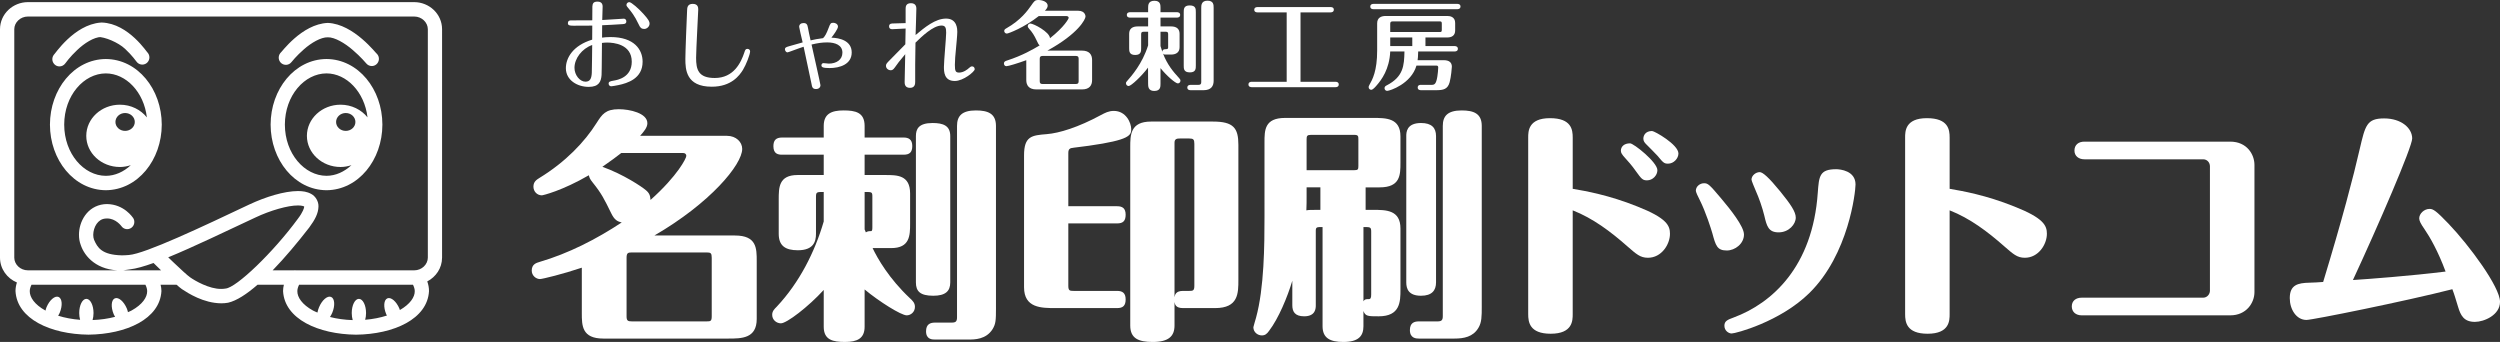 <?xml version="1.0" encoding="utf-8"?>
<!-- Generator: Adobe Illustrator 24.3.0, SVG Export Plug-In . SVG Version: 6.00 Build 0)  -->
<svg version="1.1" id="レイヤー_1" xmlns="http://www.w3.org/2000/svg" xmlns:xlink="http://www.w3.org/1999/xlink" x="0px"
	 y="0px" width="340.157px" height="46.528px" viewBox="0 0 340.157 46.528" style="enable-background:new 0 0 340.157 46.528;"
	 xml:space="preserve">
<rect x="0" y="0" width="340.157" height="46.528" fill="#333333" stroke="none"/>
<style type="text/css">
	.st0{fill:#FFFFFF;}
</style>
<g>
	<g>
		<g>
			<g>
				<g>
					<path class="st0" d="M44.424,8.029c-4.334,0.03-7.598,4.115-7.603,8.927c0.005,4.81,3.269,8.895,7.603,8.927
						c4.336-0.032,7.597-4.118,7.605-8.927C52.021,12.144,48.761,8.059,44.424,8.029z M47.046,17.81
						c-0.729,0-1.317-0.543-1.317-1.213c0-0.673,0.588-1.22,1.317-1.22c0.725,0,1.312,0.547,1.312,1.22
						C48.358,17.267,47.771,17.81,47.046,17.81z M46.337,14.245c-2.526,0-4.579,1.898-4.579,4.239c0,2.338,2.053,4.237,4.579,4.237
						c0.521,0,1.014-0.098,1.482-0.248c-0.966,0.899-2.144,1.445-3.394,1.448c-2.988-0.008-5.656-2.999-5.664-6.966
						c0.007-3.97,2.675-6.96,5.664-6.969c2.734,0.008,5.171,2.52,5.581,5.983C49.17,14.929,47.844,14.245,46.337,14.245z
						 M44.603,3.118c-3.566,0.141-6.359,4.091-6.469,4.114C37.8,7.656,37.869,8.273,38.289,8.61
						c0.421,0.338,1.032,0.266,1.366-0.158c0-0.003,0.686-0.868,1.692-1.739c0.998-0.885,2.321-1.663,3.255-1.638
						c0.917-0.029,2.328,0.793,3.396,1.728c1.085,0.914,1.836,1.833,1.841,1.83c0.193,0.233,0.47,0.353,0.748,0.353
						c0.22,0,0.439-0.075,0.621-0.228c0.412-0.347,0.469-0.964,0.125-1.379C51.217,7.356,48.172,3.265,44.603,3.118z M56.352,0.289
						H3.804C1.747,0.292,0.013,1.893,0,3.968v31.095c0.009,1.539,0.968,2.814,2.301,3.372c-0.12,0.376-0.193,0.767-0.192,1.172
						c0.205,3.79,4.779,5.872,9.929,5.927c5.149-0.054,9.722-2.137,9.927-5.927c0.001-0.296-0.046-0.583-0.112-0.865h2.169
						c0.282,0.246,0.538,0.458,0.722,0.591c0.853,0.567,2.957,1.913,5.347,1.936c0.308,0,0.626-0.023,0.945-0.081
						c1.157-0.267,2.535-1.168,4.002-2.443l3.587,0c-0.066,0.281-0.112,0.568-0.11,0.864c0.203,3.79,4.781,5.87,9.928,5.928
						c5.146-0.058,9.724-2.137,9.929-5.928c0.001-0.458-0.084-0.901-0.236-1.32c1.177-0.614,2.006-1.801,2.014-3.224V3.968
						C60.141,1.893,58.405,0.292,56.352,0.289z M17.905,42.247c-0.148,0.083-0.332,0.149-0.494,0.226
						c-0.042-0.159-0.078-0.315-0.145-0.478c-0.411-0.984-1.146-1.612-1.64-1.401c-0.497,0.212-0.566,1.18-0.153,2.164
						c0.054,0.129,0.125,0.233,0.189,0.349c-0.931,0.248-1.966,0.399-3.067,0.439c0.081-0.282,0.131-0.604,0.131-0.951
						c0-1.067-0.435-1.933-0.974-1.933c-0.538,0-0.973,0.866-0.973,1.933c0,0.335,0.048,0.644,0.122,0.919
						c-1.088-0.082-2.094-0.275-2.989-0.557c0.073-0.127,0.15-0.246,0.211-0.391c0.412-0.984,0.343-1.952-0.153-2.163
						c-0.494-0.211-1.229,0.417-1.641,1.401c-0.064,0.154-0.095,0.304-0.137,0.454c-0.005-0.004-0.013-0.006-0.021-0.01
						c-1.465-0.81-2.135-1.8-2.12-2.64c0.001-0.288,0.096-0.575,0.237-0.865h15.5c0.142,0.291,0.236,0.577,0.238,0.865
						C20.04,40.447,19.37,41.437,17.905,42.247z M30.696,39.261c-0.192,0.034-0.395,0.049-0.603,0.049
						c-1.605,0.026-3.569-1.107-4.248-1.594c-0.291-0.195-1.351-1.161-2.231-2.008c-0.256-0.244-0.502-0.482-0.726-0.697
						c3.497-1.431,7.865-3.552,11.851-5.411c2.045-0.971,4.445-1.656,5.805-1.645c0.452-0.004,0.763,0.087,0.839,0.138l0.008,0.012
						c0.02,0.135-0.171,0.764-0.865,1.668C37.174,34.34,32.169,39.139,30.696,39.261z M54.405,42.185
						c-0.023-0.065-0.031-0.125-0.058-0.19c-0.412-0.984-1.146-1.612-1.64-1.401c-0.497,0.212-0.566,1.18-0.153,2.164
						c0.027,0.065,0.064,0.113,0.094,0.175c-0.887,0.287-1.884,0.488-2.963,0.577c0.076-0.274,0.121-0.581,0.121-0.914
						c0-1.067-0.435-1.933-0.974-1.933c-0.538,0-0.973,0.866-0.973,1.933c0,0.351,0.052,0.675,0.133,0.958
						c-1.11-0.033-2.154-0.179-3.094-0.423c0.11-0.173,0.218-0.355,0.306-0.565c0.412-0.984,0.343-1.952-0.153-2.163
						c-0.494-0.211-1.229,0.417-1.641,1.401c-0.103,0.247-0.175,0.492-0.218,0.725c-0.206-0.093-0.43-0.178-0.614-0.28
						c-1.464-0.81-2.136-1.8-2.119-2.639c0.001-0.289,0.095-0.574,0.237-0.864l15.498-0.002c0.143,0.29,0.237,0.577,0.239,0.866
						C56.448,40.427,55.796,41.386,54.405,42.185z M58.211,35.064c-0.004,0.897-0.805,1.72-1.859,1.72h-16.07
						c-0.107-0.015-0.211-0.02-0.315,0h-2.871c1.679-1.731,3.396-3.783,4.976-5.824c0.794-1.075,1.239-1.925,1.26-2.855
						c0.031-0.706-0.418-1.423-0.986-1.715c-0.559-0.314-1.158-0.389-1.801-0.395c-1.888,0.012-4.371,0.778-6.625,1.83
						c-6.339,3.002-14.168,6.711-16.389,6.872c-0.35,0.029-0.67,0.046-0.962,0.046c-2.733-0.066-3.309-1.06-3.772-2.121
						c-0.067-0.176-0.111-0.403-0.111-0.666c0.017-1.066,0.642-2.155,1.67-2.218c0.072-0.008,0.14-0.012,0.217-0.012
						c0.595,0,1.068,0.246,1.426,0.522c0.176,0.138,0.314,0.277,0.4,0.377c0.087,0.101,0.105,0.135,0.111,0.132
						c0.303,0.447,0.906,0.56,1.348,0.251c0.442-0.305,0.553-0.916,0.252-1.362h-0.003c-0.068-0.076-1.208-1.839-3.533-1.879
						c-0.127,0-0.267,0.003-0.415,0.02c-2.333,0.263-3.427,2.424-3.411,4.169c0,0.458,0.066,0.922,0.235,1.366
						c0.527,1.608,2.241,3.536,5.588,3.472c0.358,0,0.735-0.113,1.135-0.148c0.805-0.088,1.897-0.399,3.185-0.862
						c0.246,0.24,0.614,0.6,1.025,0.998H3.804c-1.058,0-1.859-0.823-1.861-1.72V3.968c0.002-0.894,0.803-1.72,1.861-1.72h52.549
						c1.054,0,1.855,0.822,1.859,1.72V35.064z M8.09,9.036c0.302,0,0.601-0.142,0.791-0.409c0-0.003,0.638-0.897,1.615-1.811
						c0.97-0.929,2.27-1.769,3.283-1.786c0.049-0.003-0.523-0.006-0.507-0.006c0.977-0.023,2.817,0.745,3.75,1.628
						c0.938,0.862,1.54,1.73,1.545,1.725c0.31,0.44,0.915,0.546,1.354,0.233c0.434-0.313,0.539-0.925,0.23-1.366
						c-0.108-0.029-2.618-4.037-6.278-4.178c-0.075,0-0.134,0.003-0.177,0.006c-3.665,0.288-6.288,4.379-6.393,4.41
						c-0.314,0.44-0.215,1.053,0.222,1.369C7.695,8.977,7.893,9.036,8.09,9.036z M14.4,8.03c-4.335,0.029-7.599,4.116-7.604,8.929
						c0.005,4.805,3.269,8.892,7.604,8.923c4.34-0.031,7.601-4.118,7.61-8.923C22.001,12.145,18.741,8.059,14.4,8.03z M17.02,17.81
						c-0.725,0-1.314-0.543-1.314-1.213c0-0.673,0.589-1.22,1.314-1.22c0.727,0,1.32,0.547,1.32,1.22
						C18.34,17.267,17.747,17.81,17.02,17.81z M16.317,14.245c-2.532,0-4.579,1.898-4.579,4.239c0,2.338,2.046,4.237,4.579,4.237
						c0.522,0,1.017-0.099,1.484-0.248c-0.967,0.9-2.147,1.448-3.401,1.451c-2.99-0.009-5.658-2.999-5.664-6.965
						c0.005-3.975,2.673-6.965,5.664-6.971c2.743,0.005,5.178,2.518,5.585,5.987C19.152,14.931,17.826,14.245,16.317,14.245z"/>
				</g>
			</g>
		</g>
		<g>
			<path class="st0" d="M84.88,2.541c0.158,0,0.342,0.118,0.342,0.368s-0.132,0.343-0.434,0.369
				c-1.185,0.079-1.698,0.105-2.857,0.158c0,0.566-0.013,1.119-0.013,1.685c0.29-0.039,0.671-0.079,1.146-0.079
				c3.252,0,4.371,1.725,4.371,3.357c0,2.291-2.041,2.923-3.318,3.186c-0.316,0.066-0.83,0.158-0.948,0.158
				c-0.211,0-0.356-0.158-0.356-0.369c0-0.25,0.171-0.316,0.711-0.408c0.474-0.079,2.436-0.421,2.436-2.568
				c0-2.383-2.462-2.607-3.357-2.607c-0.276,0-0.514,0.026-0.698,0.053c-0.026,3.41-0.04,4.069-0.053,4.358
				c-0.066,0.895-0.355,1.62-1.751,1.62c-1.54,0-3.107-0.909-3.107-2.541c0-1.409,0.974-3.094,3.581-3.885
				c0.013-0.566,0.013-1.29,0.013-1.909c-0.829,0.013-1.712,0.013-2.541,0.013c-0.592,0-0.777-0.052-0.777-0.368
				c0-0.237,0.158-0.356,0.395-0.356c0.342,0,2.765,0,2.923-0.013c0-0.29,0-1.62,0.013-1.883c0.026-0.395,0.132-0.658,0.698-0.658
				c0.263,0,0.698,0.079,0.698,0.658c0,0.276-0.04,1.554-0.053,1.844C82.602,2.686,84.722,2.541,84.88,2.541z M78.165,9.23
				c0,0.988,0.737,1.883,1.488,1.883c0.632,0,0.829-0.421,0.869-1.198c0.026-0.54,0.04-3.055,0.053-3.792
				C79.166,6.623,78.165,7.966,78.165,9.23z M86.882,3.279c-0.527-1.132-1.053-1.777-1.448-2.238
				c-0.132-0.158-0.197-0.25-0.197-0.369c0-0.197,0.171-0.382,0.382-0.382c0.29,0,1.317,0.922,1.922,1.593
				c0.737,0.816,0.843,1.066,0.843,1.33c0,0.434-0.408,0.724-0.698,0.724C87.237,3.937,87.105,3.766,86.882,3.279z"/>
			<path class="st0" d="M102.062,6.979c0,0.434-0.553,1.843-0.974,2.528c-0.474,0.764-1.58,2.291-4.24,2.291
				c-3.502,0-3.595-2.344-3.595-3.779c0-0.974,0.184-5.543,0.237-6.636c0.013-0.316,0.039-0.856,0.764-0.856
				c0.75,0,0.75,0.54,0.75,0.803c0,0.29-0.29,5.504-0.29,6.544c0,1.58,0.29,2.739,2.541,2.739c2.581,0,3.568-2.093,4.029-3.489
				c0.105-0.329,0.158-0.474,0.421-0.474C101.931,6.649,102.062,6.821,102.062,6.979z"/>
			<path class="st0" d="M111.634,11.587c0,0.303-0.224,0.527-0.606,0.527c-0.487,0-0.54-0.289-0.619-0.737
				c-0.158-0.79-0.922-4.293-1.066-5.017c-0.685,0.211-2.08,0.764-2.186,0.764c-0.224,0-0.356-0.25-0.356-0.421
				c0-0.224,0.132-0.289,0.592-0.421c0.29-0.079,1.554-0.448,1.817-0.513c-0.158-0.632-0.474-2.028-0.474-2.12
				c0-0.329,0.25-0.513,0.592-0.513c0.408,0,0.527,0.184,0.606,0.645c0.092,0.513,0.171,0.869,0.356,1.712
				c0.632-0.145,0.856-0.184,1.698-0.303c0.263-0.25,0.474-0.632,0.764-1.408c0.211-0.566,0.276-0.685,0.619-0.685
				c0.303,0,0.645,0.184,0.645,0.527c0,0.316-0.619,1.159-0.895,1.501c1.08,0.027,2.765,0.382,2.765,2.015
				c0,1.62-1.633,2.12-3.015,2.12c-0.922,0-1.106-0.132-1.106-0.369c0-0.158,0.105-0.303,0.276-0.303
				c0.158,0,0.606,0.066,0.737,0.066c1.014,0,1.843-0.527,1.843-1.488c0-1.027-0.961-1.396-2.067-1.396
				c-0.711,0-1.304,0.092-2.133,0.29C110.515,6.505,111.634,11.429,111.634,11.587z"/>
			<path class="st0" d="M128.725,2.528c1.527,0,1.527,1.475,1.527,1.804c0,0.448-0.132,1.777-0.184,2.357
				c-0.079,0.777-0.145,1.54-0.145,2.146c0,0.843,0.105,1.04,0.579,1.04c0.592,0,1.132-0.421,1.356-0.632
				c0.145-0.132,0.25-0.211,0.408-0.211c0.211,0,0.355,0.158,0.355,0.395c0,0.303-1.527,1.593-2.712,1.593
				c-1.475,0-1.475-1.303-1.475-1.935c0-0.738,0.303-3.964,0.303-4.622c0-0.619-0.066-0.988-0.632-0.988
				c-1.145,0-2.712,1.514-3.542,2.331c-0.013,0.461-0.04,2.528-0.04,2.949v2.383c0,0.264-0.026,0.816-0.711,0.816
				c-0.724,0-0.724-0.592-0.724-0.803c0-0.592,0.066-3.239,0.079-3.779c-0.816,0.961-1.067,1.317-1.422,1.817
				c-0.237,0.343-0.408,0.369-0.553,0.369c-0.329,0-0.645-0.25-0.645-0.606c0-0.211,0.092-0.329,0.369-0.619
				c0.75-0.777,1.501-1.54,2.265-2.305c0.013-0.421,0.04-1.869,0.04-2.146c-0.303,0.013-1.58,0.092-1.843,0.092
				c-0.276,0-0.408-0.158-0.408-0.382s0.092-0.369,0.408-0.395c0.066,0,1.633-0.04,1.843-0.052V1.212
				c0-0.29,0.026-0.777,0.724-0.777c0.737,0,0.737,0.592,0.737,0.75c0,0.566-0.092,3.068-0.105,3.581
				C125.815,3.726,127.263,2.528,128.725,2.528z"/>
			<path class="st0" d="M141.338,2.186c-1.936,1.54-4.134,2.383-4.345,2.383c-0.197,0-0.356-0.171-0.356-0.356
				c0-0.197,0.145-0.276,0.303-0.368c1.975-1.119,2.896-2.436,3.344-3.068C140.733,0.132,140.825,0,141.298,0
				c0.5,0,1.251,0.237,1.251,0.764c0,0.317-0.25,0.566-0.382,0.698h4.516c1.014,0,1.014,0.764,1.014,0.79
				c0,0.356-0.948,2.317-5.188,4.635h4.714c1,0,1.369,0.553,1.369,1.264v2.752c0,0.698-0.343,1.264-1.369,1.264h-6.215
				c-1.001,0-1.369-0.553-1.369-1.264V8.19c-1.12,0.408-2.436,0.816-2.713,0.816c-0.211,0-0.329-0.184-0.329-0.369
				c0-0.263,0.184-0.329,0.474-0.421c2.028-0.658,3.489-1.501,4.385-2.041c-0.132-0.092-0.237-0.289-0.435-0.724
				c-0.289-0.619-0.592-1.106-1-1.54c-0.066-0.079-0.184-0.211-0.184-0.356c0-0.171,0.145-0.356,0.342-0.356
				c0.448,0,2.633,1.145,2.686,2.001c1.975-1.567,2.541-2.66,2.541-2.765c0-0.026,0-0.25-0.329-0.25H141.338z M146.763,7.993
				c0-0.25-0.079-0.382-0.382-0.382h-4.529c-0.303,0-0.382,0.144-0.382,0.382v3.055c0,0.25,0.079,0.382,0.382,0.382h4.529
				c0.303,0,0.382-0.132,0.382-0.382V7.993z"/>
			<path class="st0" d="M156.216,4.319h-0.592c-0.29,0-0.356,0.092-0.356,0.356v1.87c0,0.408,0,0.935-0.816,0.935
				c-0.816,0-0.816-0.54-0.816-0.935V4.595c0-0.724,0.488-1,1.159-1h1.422V2.397h-2.449c-0.132,0-0.448-0.026-0.448-0.369
				c0-0.329,0.303-0.368,0.448-0.368h2.449V1.08c0-0.356,0-0.975,0.856-0.975c0.829,0,0.829,0.58,0.829,0.975v0.579h2.225
				c0.145,0,0.448,0.04,0.448,0.368c0,0.329-0.29,0.369-0.448,0.369h-2.225v1.198h1.435c0.751,0,1.159,0.342,1.159,1v1.83
				c0,0.711-0.487,1.001-1.159,1.001h-0.843c-0.105,0-0.184-0.053-0.25-0.132c0.58,1.501,1.369,2.449,2.186,3.332
				c0.132,0.145,0.184,0.224,0.184,0.356c0,0.211-0.158,0.368-0.356,0.368c-0.329,0-1.58-1.093-2.357-2.08v2.12
				c0,0.408,0,0.988-0.856,0.988c-0.829,0-0.829-0.645-0.829-0.988l-0.013-2.186c-0.882,1.172-2.304,2.502-2.633,2.502
				c-0.184,0-0.368-0.145-0.368-0.382c0-0.132,0.066-0.198,0.158-0.303c0.566-0.645,2.068-2.33,2.857-4.845V4.319z M157.901,6.268
				c0.04,0.158,0.105,0.342,0.25,0.777c0.026-0.356,0.303-0.356,0.54-0.356c0.25,0,0.25-0.171,0.25-0.25V4.674
				c0-0.263-0.052-0.356-0.342-0.356h-0.698V6.268z M162.707,8.927c0,0.408,0,0.922-0.803,0.922c-0.843,0-0.843-0.5-0.843-0.922
				V1.646c0-0.382,0-0.908,0.803-0.908c0.843,0,0.843,0.474,0.843,0.908V8.927z M163.063,11.547c0.303,0,0.382-0.132,0.382-0.382
				V1.067c0-0.316,0-0.974,0.843-0.974s0.843,0.566,0.843,0.974v9.941c0,0.698-0.342,1.264-1.369,1.264h-1.764
				c-0.158,0-0.448-0.04-0.448-0.356c0-0.329,0.303-0.369,0.448-0.369H163.063z"/>
			<path class="st0" d="M176.953,11.126h4.753c0.171,0,0.448,0.053,0.448,0.369c0,0.329-0.303,0.368-0.448,0.368h-11.389
				c-0.158,0-0.448-0.052-0.448-0.368c0-0.329,0.303-0.369,0.448-0.369h4.753V1.685h-3.963c-0.158,0-0.448-0.04-0.448-0.356
				c0-0.329,0.303-0.368,0.448-0.368h9.928c0.158,0,0.448,0.04,0.448,0.356c0,0.329-0.303,0.368-0.448,0.368h-4.082V11.126z"/>
			<path class="st0" d="M197.914,6.268c0.158,0,0.448,0.052,0.448,0.368c0,0.329-0.303,0.369-0.448,0.369h-4.951
				c-0.013,0.672-0.052,1-0.079,1.185h3.568c0.672,0,1.093,0.276,1.093,0.882c0,0.145-0.105,1.382-0.303,2.12
				c-0.263,0.948-0.856,1.08-1.817,1.08h-2.08c-0.158,0-0.448-0.04-0.448-0.369c0-0.329,0.303-0.368,0.448-0.356h1.422
				c0.408,0,0.632-0.079,0.803-1.132c0.053-0.316,0.119-0.948,0.119-1.251c0-0.237-0.171-0.237-0.276-0.237h-2.686
				c-0.711,2.476-3.621,3.437-3.989,3.437c-0.184,0-0.356-0.145-0.356-0.368c0-0.224,0.171-0.316,0.303-0.382
				c2.265-1.172,2.37-2.673,2.41-4.609h-1.936c-0.105,2.423-1.198,3.871-1.83,4.595c-0.224,0.263-0.54,0.619-0.751,0.619
				c-0.197,0-0.356-0.158-0.356-0.368c0-0.092,0.013-0.132,0.119-0.329c0.395-0.698,1.04-1.856,1.04-4.648v-3.7
				c0-0.777,0.566-1.001,1.159-1.001h8.401c0.369,0,1.053,0.119,1.053,0.948v1.027c0,0.685-0.461,0.948-1.053,0.948h-2.989v1.172
				H197.914z M198.27,0.527c0.158,0,0.448,0.04,0.448,0.356c0,0.329-0.303,0.369-0.448,0.369h-11.376
				c-0.158,0-0.448-0.04-0.448-0.356c0-0.329,0.303-0.369,0.448-0.369H198.27z M189.158,4.358h6.702
				c0.237,0,0.316-0.013,0.316-0.316V3.226c0-0.276-0.066-0.316-0.316-0.316h-6.346c-0.29,0-0.356,0.105-0.356,0.343V4.358z
				 M192.16,6.268V5.096h-3.002v1.172H192.16z"/>
		</g>
		<g>
			<path class="st0" d="M79.163,36.422c-2.535,0.856-5.366,1.547-5.695,1.547c-0.527,0-1.119-0.46-1.119-1.152
				c0-0.889,0.658-1.053,1.086-1.185c3.917-1.152,7.67-3.062,11.159-5.366c-0.592-0.132-0.987-0.329-1.448-1.284
				c-0.922-1.876-1.284-2.633-2.502-4.148c-0.395-0.494-0.428-0.626-0.527-0.988c-3.621,2.107-6.254,2.732-6.386,2.732
				c-0.658,0-1.152-0.527-1.152-1.185c0-0.691,0.461-0.954,0.823-1.185c3.555-2.172,6.155-4.905,7.768-7.472
				c0.757-1.185,1.218-1.876,3.029-1.876c1.481,0,3.884,0.527,3.884,1.909c0,0.593-0.494,1.152-0.987,1.712h11.817
				c1.251,0,2.074,0.856,2.074,1.778c0,2.14-4.345,7.374-11.949,11.784H100c2.962,0,2.962,1.745,2.962,3.489V43.4
				c0,2.667-2.074,2.667-3.884,2.667H82.093c-2.93,0-2.93-1.778-2.93-3.489V36.422z M84.529,20.819
				c-0.955,0.724-1.053,0.823-2.568,1.876c2.864,1.021,5.399,2.732,5.892,3.16c0.494,0.395,0.625,0.757,0.658,1.35
				c3.72-3.325,4.872-5.695,4.872-5.991c0-0.198-0.132-0.395-0.428-0.395H84.529z M85.977,34.348c-0.527,0-0.724,0.066-0.724,0.724
				v7.966c0,0.592,0.164,0.691,0.724,0.691h10.172c0.527,0,0.691-0.033,0.691-0.691v-7.966c0-0.626-0.132-0.724-0.691-0.724H85.977z
				"/>
			<path class="st0" d="M120.473,23.814c1.58,0,3.358,0,3.358,2.502v4.115c0,1.613-0.033,3.325-2.567,3.325h-2.535
				c0.691,1.448,2.238,4.148,5.069,6.814c0.395,0.362,0.691,0.658,0.691,1.185c0,0.724-0.592,1.152-1.119,1.152
				c-0.757,0-3.753-1.876-5.728-3.522v5.069c0,1.613-1.02,2.074-2.666,2.074c-1.646,0-2.897-0.264-2.897-2.074V39.45
				c-2.107,2.304-5.036,4.542-5.827,4.542c-0.592,0-1.185-0.461-1.185-1.152c0-0.494,0.263-0.757,0.625-1.119
				c3.061-3.259,5.168-7.407,6.386-11.587v-4.016c-0.955,0-1.053,0-1.053,0.691v5.003c0,1.053-0.329,2.238-2.469,2.238
				c-1.679,0-2.601-0.592-2.601-2.238v-4.674c0-1.613,0-3.325,2.568-3.325h3.555v-2.765h-5.662c-0.527,0-1.185-0.099-1.185-1.152
				c0-0.79,0.329-1.185,1.185-1.185h5.662v-1.58c0-1.646,1.053-2.107,2.699-2.107c1.613,0,2.864,0.263,2.864,2.107v1.58h5.3
				c0.691,0,1.185,0.263,1.185,1.152c0,0.856-0.362,1.185-1.185,1.185h-5.3v2.765H120.473z M118.696,26.81
				c0-0.691-0.033-0.691-1.053-0.691v5.102c0.033,0.033,0.132,0.329,0.164,0.395c0.263-0.165,0.428-0.165,0.691-0.165
				c0.198,0,0.198-0.23,0.198-0.691V26.81z M129.295,38.43c0,1.185-0.658,1.81-2.304,1.81c-1.778,0-2.37-0.592-2.37-1.81V18.515
				c0-0.955,0.362-1.778,2.271-1.778c1.448,0,2.403,0.362,2.403,1.778V38.43z M135.516,41.853c0,1.777-0.033,2.206-0.461,2.93
				c-0.889,1.415-2.469,1.415-3.259,1.415h-4.576c-0.362,0-1.218,0-1.218-1.119c0-0.988,0.592-1.185,1.218-1.185h2.271
				c0.56,0,0.724-0.165,0.724-0.724V17.132c0-1.317,0.625-2.107,2.567-2.107c1.646,0,2.732,0.428,2.732,2.107V41.853z"/>
			<path class="st0" d="M152.007,28.061c0.691,0,1.152,0.263,1.152,1.152c0,0.856-0.362,1.185-1.152,1.185h-6.649v8.493
				c0,0.658,0.197,0.691,0.724,0.691h5.925c0.691,0,1.152,0.264,1.152,1.152c0,0.856-0.362,1.185-1.152,1.185h-8.394
				c-1.909,0-4.279,0-4.279-2.831v-17.94c0-2.634,1.053-2.732,3.094-2.897c1.679-0.132,4.279-0.922,7.373-2.6
				c0.559-0.296,1.053-0.56,1.745-0.56c1.678,0,2.37,1.646,2.37,2.469c0,0.823-0.132,1.481-5.76,2.271
				c-0.362,0.066-2.206,0.263-2.436,0.329c-0.329,0.132-0.362,0.362-0.362,0.691v7.209H152.007z M159.808,44.289
				c0,1.448-0.79,2.239-2.963,2.239c-1.909,0-3.061-0.461-3.061-2.239v-24.26c0-1.646,0-3.489,2.831-3.489h8.427
				c2.798,0,3.456,0.889,3.456,3.16v18.368c0,1.844,0,3.851-3.16,3.851h-4.378c-0.988,0-1.086-0.494-1.152-0.823V44.289z
				 M159.808,40.438c0.066-0.329,0.165-0.856,1.152-0.856h0.856c0.494,0,0.691-0.033,0.691-0.691V19.568
				c0-0.592-0.132-0.724-0.691-0.724h-1.284c-0.362,0-0.724,0.033-0.724,0.56V40.438z"/>
			<path class="st0" d="M185.811,28.554h1.02c1.745,0,3.72,0,3.72,2.535v8.295c0,1.678-0.033,3.654-2.963,3.654
				c-1.448,0-1.81,0-2.074-0.724v2.074c0,1.317-0.658,2.14-2.732,2.14c-1.81,0-2.831-0.527-2.831-2.14V30.891
				c-0.395,0-0.626,0-0.757,0.066c-0.132,0.066-0.165,0.198-0.165,0.461v10.106c0,0.395,0,1.514-1.58,1.514
				c-1.284,0-1.613-0.658-1.613-1.514v-3.325c-0.658,2.206-1.876,5.135-3.16,6.814c-0.296,0.428-0.559,0.625-0.988,0.625
				c-0.559,0-1.152-0.428-1.152-1.119c0-0.066,0.329-1.152,0.362-1.284c1.119-4.081,1.152-9.908,1.152-13.694V19.37
				c0-1.646,0-3.324,2.798-3.324h11.982c1.745,0,3.72,0,3.72,2.502v3.621c0,1.646-0.033,3.325-2.831,3.325h-1.909V28.554z
				 M179.656,25.493h-1.876v1.185c0,0.659,0,1.317-0.033,1.942c0.362-0.066,0.527-0.066,1.909-0.066V25.493z M177.78,23.156h6.484
				c0.494,0,0.56-0.099,0.56-0.559v-3.654c0-0.428-0.033-0.593-0.56-0.593h-5.892c-0.527,0-0.592,0.165-0.592,0.593V23.156z
				 M185.515,40.997c0.165-0.296,0.362-0.296,0.691-0.296c0.296,0,0.362-0.165,0.362-0.658V31.55c0-0.659-0.099-0.659-1.053-0.659
				V40.997z M195.391,38.43c0,1.086-0.56,1.81-2.041,1.81c-1.679,0-2.008-0.922-2.008-1.81V18.515c0-0.461,0-1.778,2.008-1.778
				c1.448,0,2.041,0.658,2.041,1.778V38.43z M201.612,41.689c0,1.35,0,2.172-0.461,2.93c-0.724,1.218-1.975,1.448-3.259,1.448
				h-4.839c-0.363,0-1.218-0.033-1.218-1.152c0-0.988,0.592-1.185,1.218-1.185h2.534c0.559,0,0.724-0.165,0.724-0.724V17.132
				c0-1.317,0.626-2.107,2.568-2.107c1.646,0,2.732,0.428,2.732,2.107V41.689z"/>
			<path class="st0" d="M213.987,42.742c0,0.856,0,2.667-2.995,2.667c-2.896,0-3.061-1.613-3.061-2.667v-24.03
				c0-0.823,0-2.633,2.963-2.633c2.93,0,3.094,1.58,3.094,2.633v6.978c1.745,0.296,4.938,0.856,8.789,2.403
				c4.016,1.58,4.444,2.601,4.444,3.72c0,1.448-1.152,3.259-2.996,3.259c-1.053,0-1.58-0.494-2.831-1.58
				c-2.238-1.975-4.641-3.786-7.407-4.872V42.742z M225.509,23.156c0,0.691-0.625,1.383-1.415,1.383
				c-0.592,0-0.757-0.198-1.514-1.251c-0.527-0.757-1.053-1.35-1.712-2.074c-0.099-0.132-0.329-0.395-0.329-0.691
				c0-0.593,0.461-1.02,1.251-1.02C222.283,19.502,225.509,22.07,225.509,23.156z M228.372,20.885c0,0.659-0.625,1.383-1.415,1.383
				c-0.527,0-0.658-0.132-1.415-1.053c-0.264-0.296-1.284-1.317-1.58-1.613c-0.198-0.198-0.362-0.428-0.362-0.724
				c0-0.461,0.296-1.053,1.185-1.053C225.114,17.823,228.372,19.667,228.372,20.885z"/>
			<path class="st0" d="M232.98,31.714c-0.165-0.559-0.856-2.798-1.712-4.51c-0.264-0.494-0.527-1.086-0.527-1.251
				c0-0.592,0.559-1.021,1.119-1.021c0.527,0,0.724,0.165,2.304,2.041c1.251,1.482,3.127,3.819,3.127,4.938
				c0,1.251-1.218,2.172-2.337,2.172C233.639,34.085,233.441,33.426,232.98,31.714z M252.468,25.098
				c0,0.988-0.922,9.513-6.287,14.78c-3.983,3.917-10.04,5.497-10.567,5.497c-0.428,0-0.988-0.395-0.988-1.053
				s0.461-0.823,1.251-1.119c5.234-1.942,10.764-6.913,11.455-16.986c0.165-2.238,0.23-3.193,2.502-3.193
				C250.361,23.024,252.468,23.222,252.468,25.098z M239.432,23.42c0.395,0,1.185,0.658,2.798,2.633
				c1.415,1.744,2.107,2.765,2.107,3.555c0,0.889-0.921,2.008-2.337,2.008c-1.382,0-1.613-0.856-1.942-2.271
				c-0.263-1.086-0.724-2.403-1.152-3.358c-0.164-0.395-0.592-1.382-0.592-1.547C238.313,23.88,238.905,23.42,239.432,23.42z"/>
			<path class="st0" d="M265.272,42.742c0,0.856,0,2.667-2.995,2.667c-2.896,0-3.061-1.613-3.061-2.667v-24.03
				c0-0.823,0-2.633,2.963-2.633c2.93,0,3.094,1.58,3.094,2.633v6.978c1.745,0.296,4.938,0.856,8.789,2.403
				c4.016,1.58,4.444,2.601,4.444,3.72c0,1.448-1.152,3.259-2.996,3.259c-1.053,0-1.58-0.494-2.831-1.58
				c-2.238-1.975-4.641-3.786-7.407-4.872V42.742z"/>
			<path class="st0" d="M303.455,19.272c2.271,0,3.292,1.745,3.292,3.16v17.315c0,1.448-1.086,3.16-3.292,3.16h-20.211
				c-0.79,0-1.35-0.461-1.35-1.218s0.559-1.185,1.35-1.185h16.524c0.56,0,0.922-0.494,0.922-0.955V22.629
				c0-0.494-0.362-0.954-0.922-0.954h-16.162c-0.79,0-1.35-0.461-1.35-1.185c0-0.79,0.559-1.218,1.35-1.218H303.455z"/>
			<path class="st0" d="M313.824,43.532c-1.383,0-2.271-1.448-2.271-2.962c0-1.81,1.086-2.074,2.699-2.107
				c0.494,0,1.316-0.066,1.843-0.099c2.568-8.427,4.148-14.451,4.971-18.072c0.757-3.226,0.955-4.181,3.325-4.181
				c2.337,0,3.818,1.317,3.818,2.732c0,1.152-4.608,11.817-8.064,19.257c2.074-0.132,7.834-0.56,12.607-1.152
				c-1.02-2.765-2.14-4.707-2.864-5.761c-0.527-0.757-0.724-1.152-0.724-1.481c0-0.626,0.658-1.284,1.415-1.284
				c0.494,0,0.889,0.264,2.568,2.008c2.864,2.996,7.011,8.625,7.011,10.632c0,1.81-2.173,2.732-3.424,2.732
				c-1.514,0-1.942-0.922-2.271-2.008c-0.362-1.152-0.494-1.679-0.79-2.436C327.221,40.997,314.647,43.532,313.824,43.532z"/>
		</g>
	</g>
</g>
</svg>
